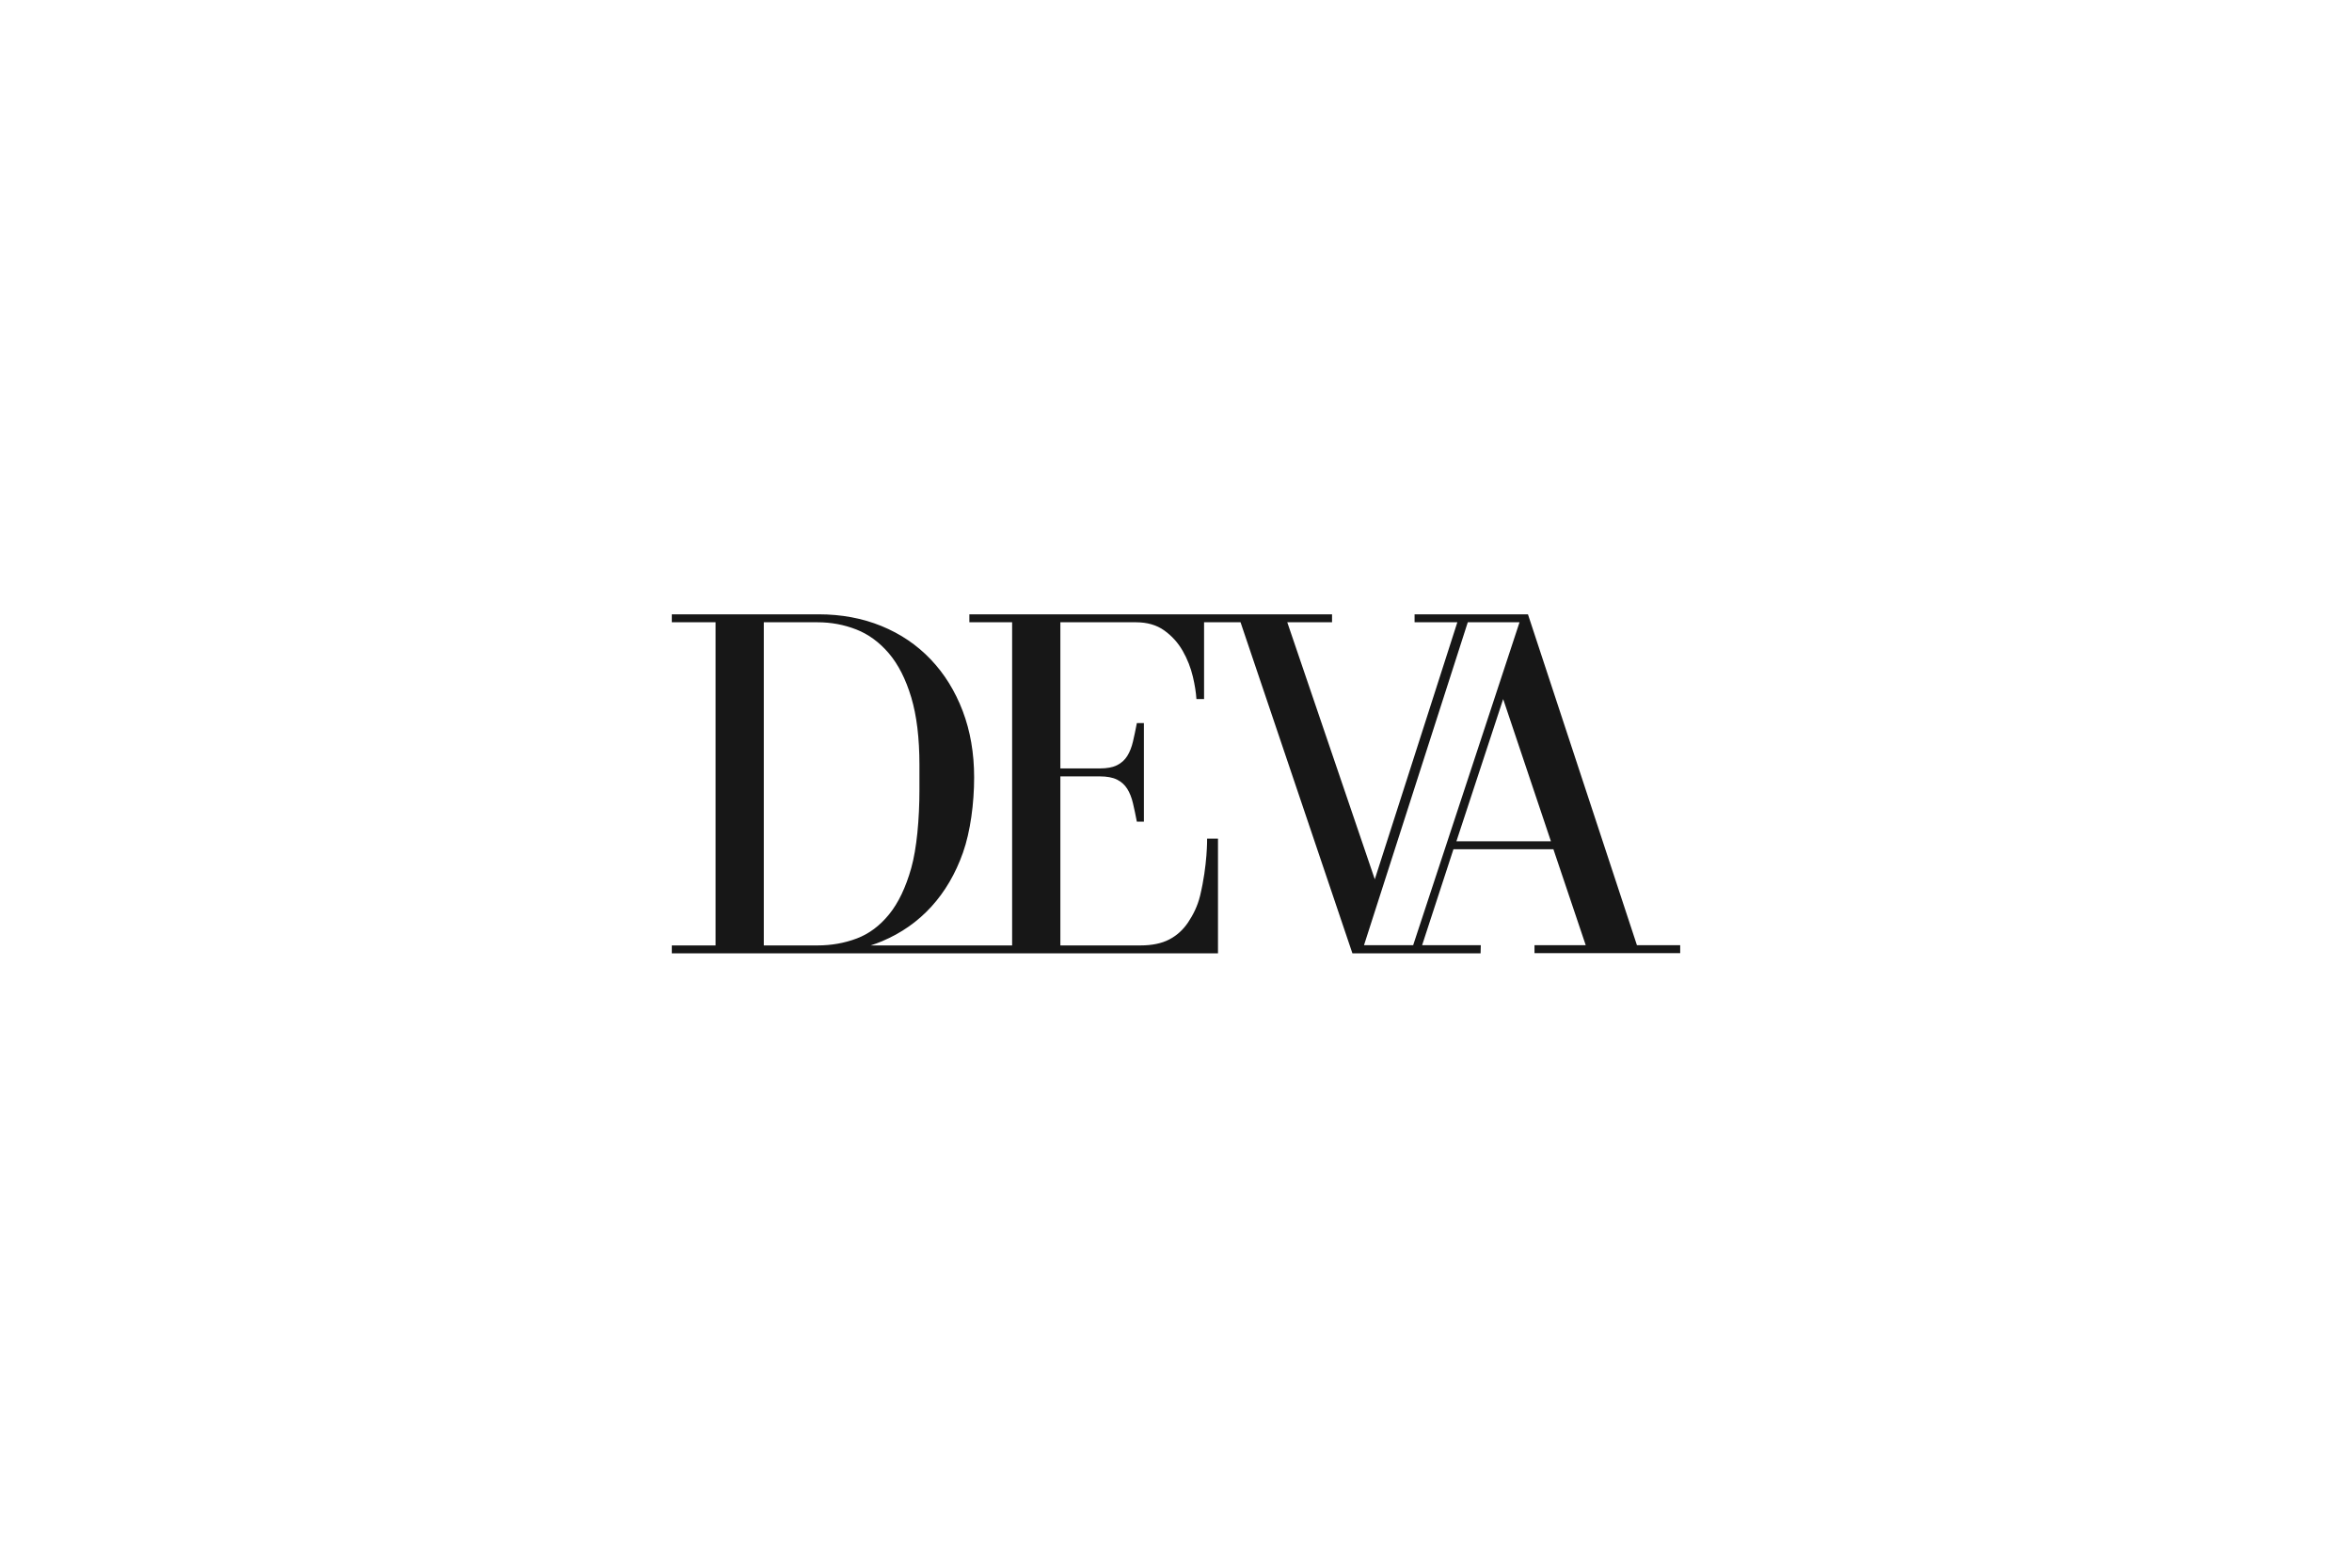 <?xml version="1.0" encoding="UTF-8"?>
<!DOCTYPE svg PUBLIC "-//W3C//DTD SVG 1.1//EN" "http://www.w3.org/Graphics/SVG/1.1/DTD/svg11.dtd">
<svg version="1.1" xmlns="http://www.w3.org/2000/svg" xmlns:xlink="http://www.w3.org/1999/xlink" x="0" y="0" width="300" height="200" viewBox="0, 0, 300, 200">
  <g id="Livello_1">
    <path d="M185.769,107.325 L191.731,89.186 L197.82,107.325 z M180.251,120.582 L173.981,120.582 L187.217,79.387 L193.817,79.387 z M97.423,120.614 L97.423,79.387 L104.273,79.387 C106.007,79.387 107.656,79.694 109.22,80.306 C110.784,80.92 112.169,81.935 113.375,83.351 C114.58,84.768 115.53,86.639 116.229,88.964 C116.926,91.29 117.275,94.165 117.275,97.59 L117.275,100.76 C117.275,104.525 116.926,108.277 116.229,110.751 C115.53,113.225 114.589,115.191 113.406,116.649 C112.222,118.108 110.848,119.134 109.283,119.726 C107.718,120.318 106.049,120.614 104.273,120.614 z M208.792,120.582 L194.902,78.404 L194.901,78.404 L194.901,78.372 L180.43,78.372 L180.43,79.387 L185.885,79.387 L175.357,112.177 L164.193,79.387 L169.903,79.387 L169.903,78.372 L153.58,78.372 L152.777,78.372 L151.995,78.372 L123.643,78.372 L123.643,79.387 L129.098,79.387 L129.098,120.614 L111.057,120.614 C111.553,120.451 112.042,120.276 112.518,120.074 C114.97,119.039 117.063,117.568 118.797,115.666 C120.531,113.763 121.873,111.47 122.825,108.784 C123.776,106.1 124.252,102.473 124.252,99.176 C124.252,96.089 123.766,93.267 122.794,90.708 C121.82,88.15 120.456,85.951 118.703,84.112 C116.947,82.272 114.854,80.856 112.423,79.863 C109.991,78.869 107.317,78.372 104.4,78.372 L85.69,78.372 L85.69,79.387 L91.271,79.387 L91.271,120.614 L85.69,120.614 L85.69,121.628 L96.738,121.628 L104.4,121.628 L153.517,121.628 L155.356,121.628 L155.356,106.993 L153.967,106.993 C153.967,106.993 154.026,110.323 153.073,114.272 C152.753,115.598 152.185,116.713 151.55,117.664 C150.916,118.615 150.113,119.345 149.14,119.853 C148.167,120.36 146.941,120.614 145.462,120.614 L135.251,120.614 L135.251,99.048 L140.261,99.048 C141.19,99.048 141.93,99.186 142.481,99.461 C143.03,99.736 143.464,100.127 143.781,100.634 C144.098,101.141 144.341,101.755 144.51,102.473 C144.675,103.178 144.841,103.962 145.007,104.827 L145.906,104.827 L145.906,92.248 L145.008,92.248 C144.842,93.116 144.676,93.904 144.51,94.608 C144.341,95.328 144.098,95.941 143.781,96.449 C143.464,96.956 143.03,97.347 142.481,97.621 C141.93,97.897 141.19,98.034 140.261,98.034 L135.251,98.034 L135.251,79.387 L144.891,79.387 C146.328,79.387 147.533,79.735 148.507,80.434 C149.478,81.131 150.26,81.998 150.853,83.034 C151.445,84.07 151.878,85.169 152.153,86.332 C152.401,87.38 152.549,88.328 152.607,89.186 L153.58,89.186 L153.58,79.387 L158.232,79.387 L172.503,121.628 L173.644,121.628 L173.627,121.623 L188.85,121.623 L188.877,120.582 L181.393,120.582 L185.389,108.341 L198.137,108.341 L202.26,120.582 L195.727,120.582 L195.727,121.596 L214.31,121.596 L214.31,120.582 z" fill="#171717" id="devabeachwear"/>
  </g>
</svg>
